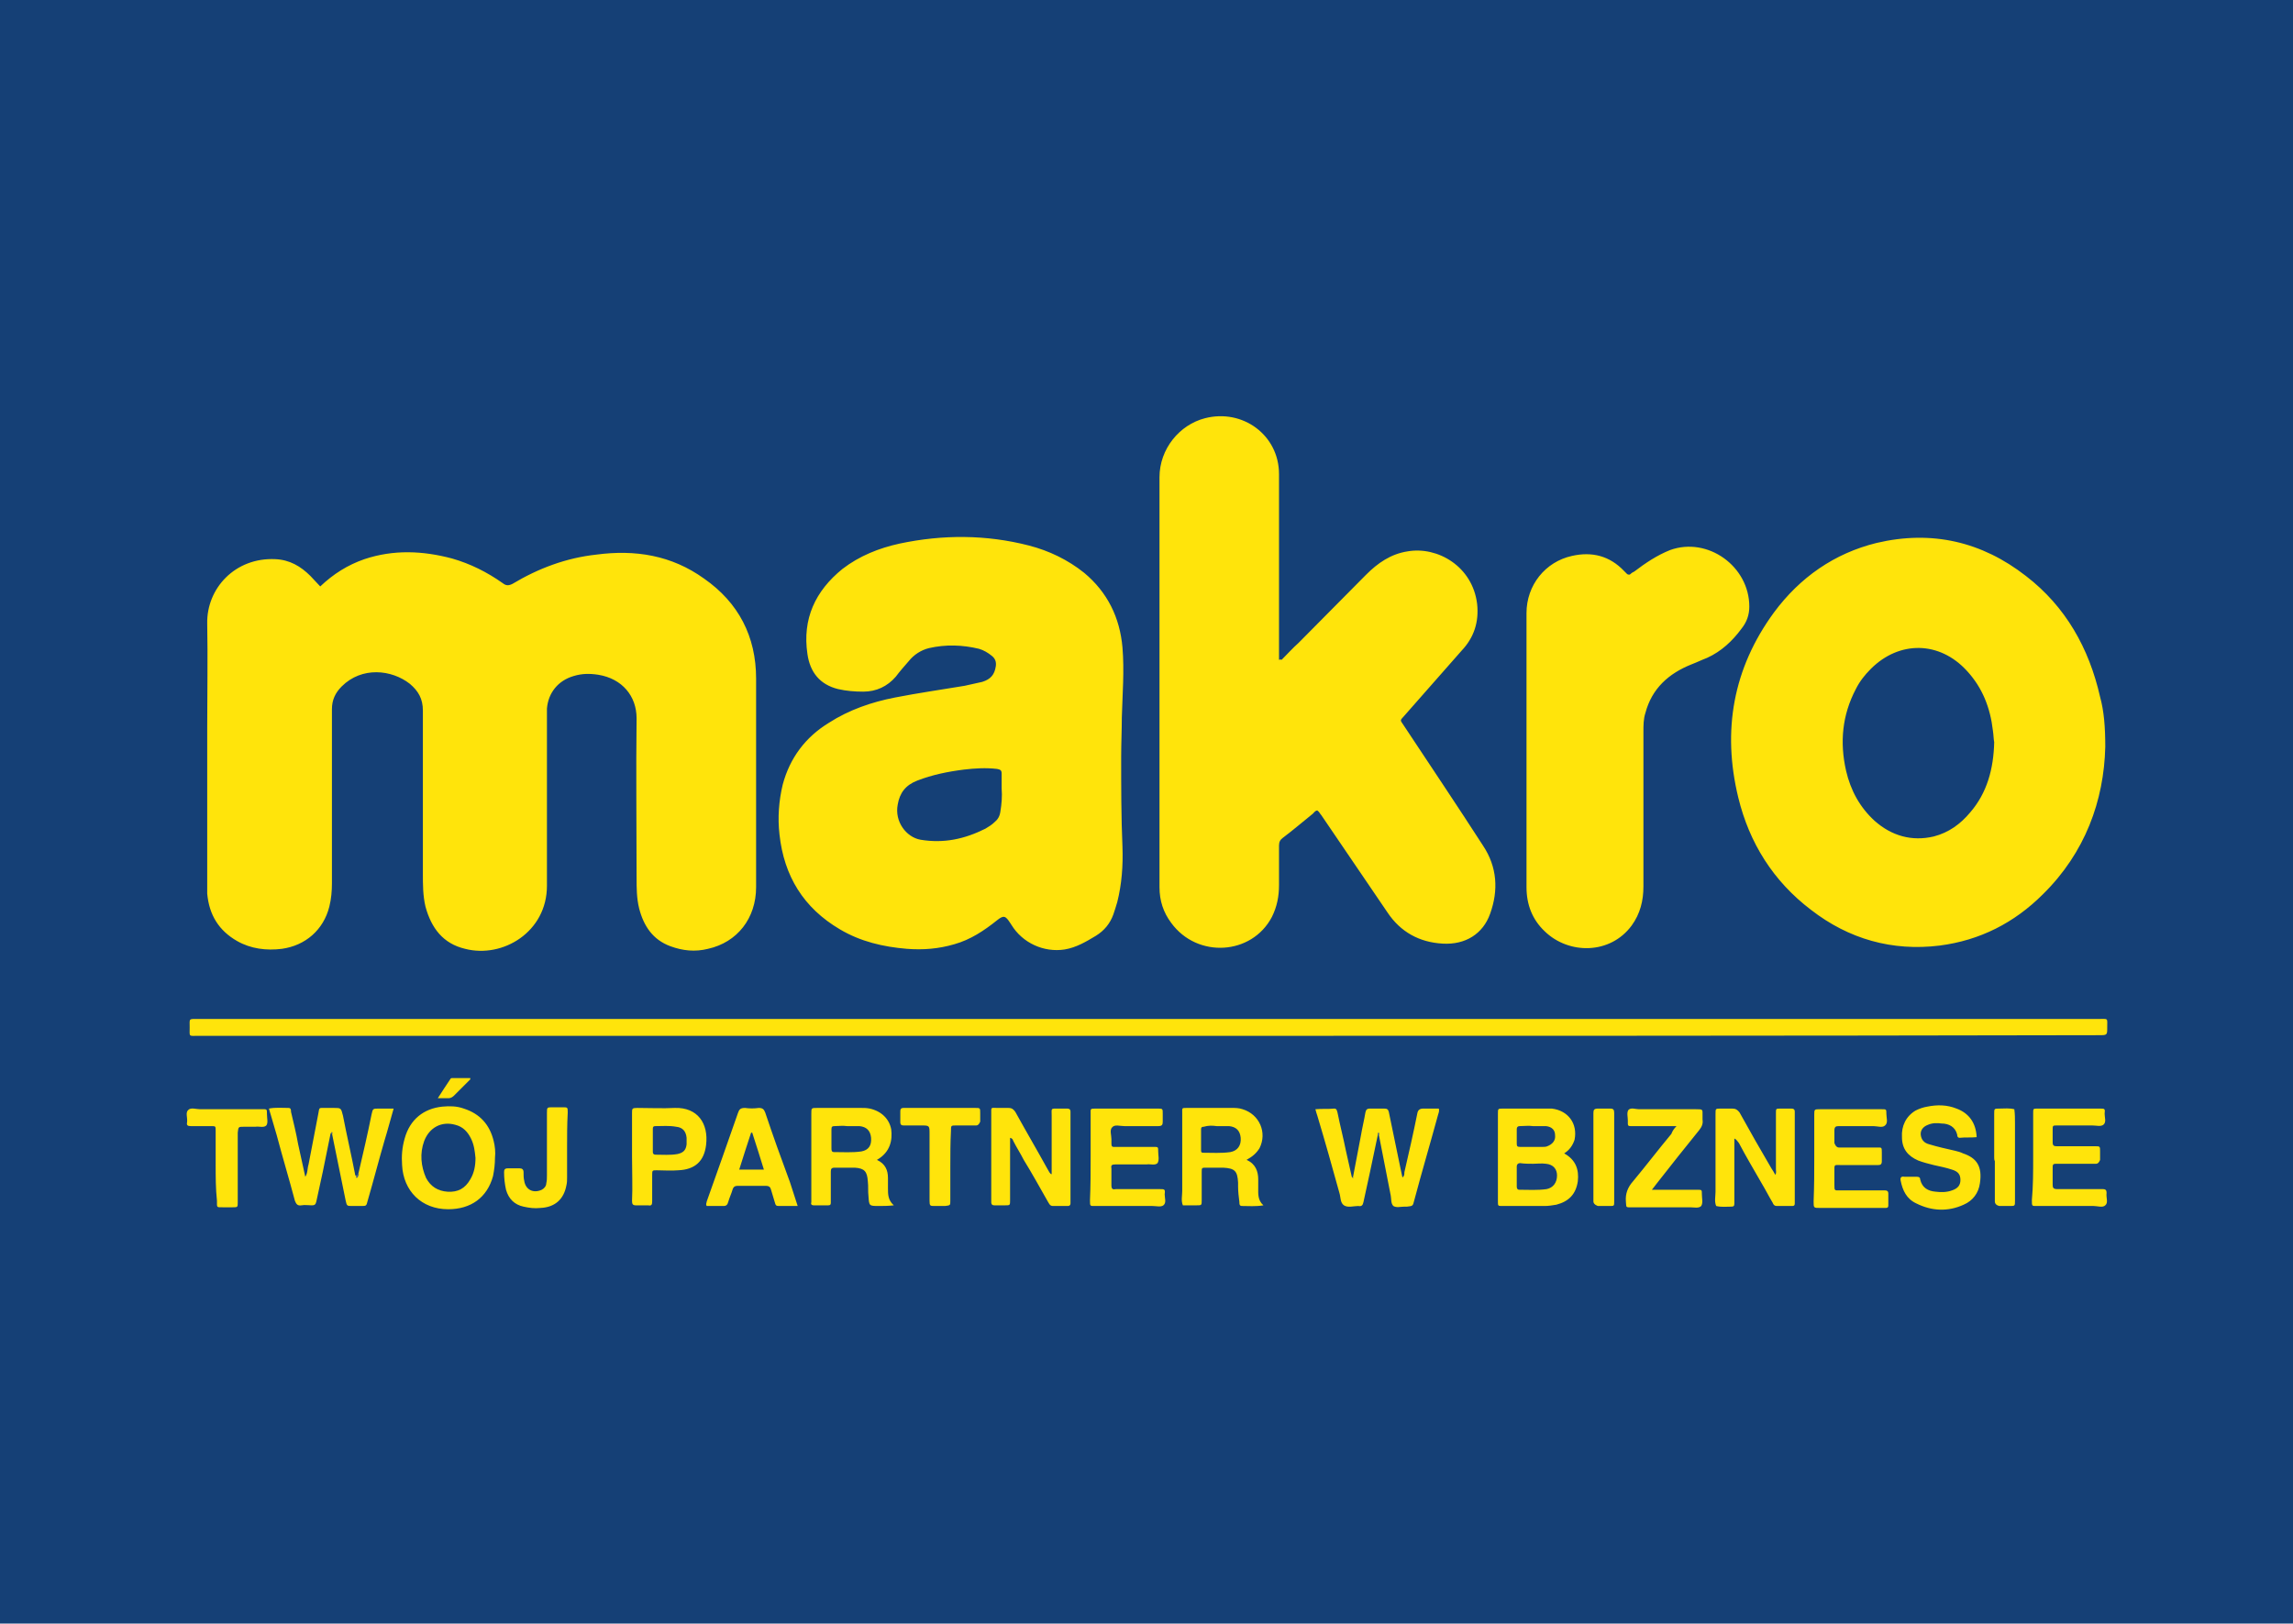 <svg xmlns="http://www.w3.org/2000/svg" preserveAspectRatio="xMidYMid meet"  viewBox="0 0 353 250"><path fill="#154076" d="M0 250V0h353v250H0z"/><path fill="#FFE40B" d="M49.3 90.3c2-1.9 4.2-3.3 6.8-4.2 4.5-1.5 9-1.3 13.5-.1 2.8.8 5.4 2.1 7.8 3.8.5.4.9.4 1.5.1 4-2.4 8.3-4 12.9-4.5 6-.8 11.6.1 16.6 3.7 5.3 3.7 8 8.9 8 15.4v32.1c0 4.8-2.9 8.5-7.4 9.5-2 .5-3.9.3-5.8-.4-2.7-1-4.1-3.1-4.8-5.8-.4-1.6-.4-3.2-.4-4.8 0-8.2-.1-16.3 0-24.5 0-3.4-2.2-6.1-5.9-6.7-1.3-.2-2.5-.2-3.8.2-2.4.7-3.9 2.6-4.1 5v27.3c0 7.1-6.8 11.2-12.6 9.7-3.4-.8-5.2-3.2-6.1-6.5-.4-1.7-.4-3.4-.4-5.1v-25.1c0-1.8-.7-3-2-4.1-2.8-2.2-7.4-2.7-10.5.4-1 1-1.5 2.1-1.5 3.5V136c0 1.2-.1 2.4-.4 3.6-.9 3.6-3.7 6-7.3 6.5-2.4.3-4.8 0-6.9-1.2-2.8-1.6-4.3-4-4.6-7.3v-1.3V112c0-5.3.1-10.7 0-16-.1-5.4 4.3-10.2 10.5-9.9 2.2.1 3.9 1.1 5.4 2.6.5.5.9 1 1.5 1.6zM197.3 101.6c.9-.9 1.7-1.8 2.6-2.6 3.5-3.5 6.9-7 10.4-10.5 1.8-1.8 3.8-3.2 6.4-3.6 4.6-.8 10 2.3 10.7 8.1.3 2.8-.5 5.2-2.4 7.2-2.9 3.3-5.9 6.7-8.8 10-.7.8-.7.6-.1 1.5 4.1 6.2 8.2 12.3 12.2 18.5 2.2 3.3 2.4 6.9 1.1 10.5-1.1 3.1-3.8 4.8-7.3 4.6-3.6-.2-6.5-1.8-8.5-4.8l-10.2-15c-.2-.2-.3-.5-.6-.7-.3 0-.5.3-.7.5-1.5 1.2-3 2.5-4.6 3.7-.4.3-.6.6-.6 1.2v6.1c0 1.7-.3 3.3-1.1 4.9-3.1 5.9-11.5 6.4-15.5.9-1.2-1.6-1.8-3.4-1.8-5.5V97.8 73.5c0-4.4 3.1-8.1 7-9.1 5.8-1.5 11.4 2.6 11.4 8.6v28.6c.3-.1.4 0 .4 0zM172.6 116.5c0 4.6 0 9.3.2 13.9.1 2.9-.1 5.7-.8 8.5-.2.7-.4 1.3-.6 1.9-.5 1.4-1.4 2.5-2.7 3.3-1.5.9-3 1.8-4.8 2.1-3.2.5-6.5-1-8.2-3.8-.1-.1-.1-.2-.2-.3-.7-1.1-1-1.2-2-.4-2 1.6-4.1 3-6.6 3.7-2.4.7-4.8.9-7.3.7-3.6-.3-7.1-1.1-10.3-3-5.6-3.3-8.6-8.2-9.3-14.6-.3-2.6-.1-5.2.5-7.7 1.1-4.1 3.5-7.3 7.1-9.5 3.1-2 6.6-3.2 10.2-3.9s7.1-1.2 10.7-1.8l2.7-.6c1.3-.4 1.9-1.1 2.1-2.4.1-.7-.1-1.2-.6-1.6-.6-.5-1.3-.9-2-1.1-2.5-.6-5.1-.7-7.7-.1-1.2.3-2.3 1-3.1 2-.7.8-1.4 1.6-2 2.4-1.3 1.5-3 2.3-5 2.3-1.3 0-2.6-.1-3.9-.4-2.8-.7-4.3-2.6-4.7-5.4-.8-5.4 1.2-9.7 5.4-13.1 2.6-2 5.6-3.2 8.8-3.9 6.6-1.4 13.3-1.4 19.9.3 3.1.8 6 2.2 8.5 4.2 3.6 3 5.5 6.9 5.9 11.5.3 3.6 0 7.2-.1 10.8 0 1.9-.1 4-.1 6zM324.1 115c-.2 8.3-3.1 16.3-9.6 22.7-4.4 4.4-9.7 7.1-15.9 7.9-7.3.9-14-1-19.8-5.5-5.8-4.4-9.5-10.3-11.2-17.3-2.5-10.3-.8-19.9 5.5-28.5 4-5.4 9.3-9.1 15.8-10.7 8.5-2 16.2-.2 23 5.1 6.1 4.7 9.7 11.1 11.4 18.6.6 2.2.8 4.6.8 7.7zM235 115.6V94.4c0-4.3 2.9-7.9 7-8.8 3.1-.7 5.8 0 8 2.3l.5.5s.3.2.5 0 .4-.3.6-.4c1.7-1.3 3.5-2.5 5.5-3.3 5.8-2.1 12.2 2.5 12.2 8.7 0 1.3-.4 2.4-1.2 3.4-1.4 1.9-3.1 3.5-5.3 4.5-.8.3-1.6.7-2.4 1-3.5 1.4-6.1 3.7-7.1 7.5-.3.9-.3 1.9-.3 2.9v23.8c0 2.2-.5 4.2-1.8 6-3.3 4.5-9.7 4.5-13.4.9-1.9-1.8-2.8-4.1-2.8-6.8v-14.3-6.7zM176.9 159.5H30.5c-1.5 0-1.3.2-1.3-1.3 0-1.4-.2-1.3 1.3-1.3h292.6c1.5 0 1.3-.2 1.3 1.3 0 1.2 0 1.2-1.3 1.2-48.7.1-97.5.1-146.2.1zM55.2 180.6c.7-3 1.4-6 2-9 .2-.9.2-.9 1.1-.9h2.3c-.5 1.7-.9 3.3-1.4 4.9-.9 3.1-1.7 6.2-2.6 9.3-.2.8-.2.8-1 .8h-1.4c-.8 0-.8 0-1-.9-.7-3.4-1.4-6.8-2.1-10.3-.1-.1-.1-.2-.1-.2 0 .1 0 .2-.1.2-.4 2-.8 3.9-1.2 5.9-.3 1.5-.7 3.1-1 4.6-.1.5-.3.6-.7.6-.5 0-1.1-.1-1.6 0-.6.1-.8-.2-1-.7-.9-3.4-1.9-6.7-2.8-10.1-.4-1.4-.8-2.7-1.2-4.1 1-.2 2-.1 3-.1.4 0 .4.3.4.6.4 1.7.8 3.3 1.1 5 .4 1.7.7 3.3 1.1 5 .4-.6.3-1.3.5-1.9l1.5-7.8c.2-1 0-.9 1.1-.9h1.3c1.1 0 1.1 0 1.4 1.2.6 3.1 1.3 6.1 1.9 9.2.5.1.4-.2.5-.4zM212.1 174.8l-1.2 5.7c-.3 1.5-.7 3.1-1 4.6-.1.5-.3.7-.8.6-.7 0-1.6.3-2.2-.1-.6-.4-.5-1.3-.7-1.9-1.1-4-2.2-7.9-3.4-11.9-.1-.3-.2-.6-.3-1 1-.1 2 0 2.9-.1.4 0 .4.3.5.6.4 2 .9 3.9 1.3 5.9.3 1.3.6 2.7.9 4 .1.1.1.2.1.3 0-.1 0-.2.1-.3l1.2-6.3c.2-1.2.5-2.4.7-3.6.1-.4.2-.6.7-.6h2.2c.4 0 .6.1.7.5l1.8 8.7c.1.5.2.9.3 1.4.3-.2.3-.5.3-.8.7-3 1.4-6.1 2-9.1.1-.5.4-.7.9-.7h2.4c.1.3 0 .6-.1.9-1.2 4.4-2.5 8.8-3.7 13.3-.2.8-.2.8-1.1.9h-.4c-.6 0-1.2.2-1.7-.1-.4-.4-.3-1.1-.4-1.6-.6-3.1-1.2-6.1-1.8-9.2-.1-.1 0-.3-.2-.4.1 0 .1.2 0 .3zM240.8 177.6c1.8 1 2.3 2.5 2.1 4.3-.3 2-1.4 3.1-3.3 3.6-.6.1-1.2.2-1.8.2h-6.5c-.7 0-.7 0-.7-.7v-13.5c0-.8 0-.8.8-.8h7.5c2.5.3 4 2.3 3.5 4.8-.3.9-.8 1.6-1.6 2.1zM135 178.6c1.3.6 1.7 1.6 1.7 2.8v1.6c0 .9 0 1.8.9 2.6-.9.1-1.6.1-2.3.1-1.5 0-1.5 0-1.6-1.5-.1-.8 0-1.5-.1-2.3-.1-1.5-.5-2-2-2.1h-3.1c-.5 0-.6.2-.6.6v4.8c0 .3-.1.4-.4.4h-2.2c-.4 0-.5-.2-.4-.5v-.4-13.2c0-.9 0-.9.9-.9h6.7c.5 0 .9 0 1.4.1 1.8.4 3 1.6 3.3 3.2.2 1.6-.1 3.5-2.2 4.7zM161.9 180.8v-9c0-1.2-.2-1.1 1.1-1.1h1.3c.3 0 .5.1.5.5v14.1c0 .3-.2.4-.4.4h-2.3c-.5 0-.6-.4-.8-.7-1.2-2.1-2.4-4.3-3.7-6.4-.5-1-1.1-1.9-1.6-2.9-.1-.2-.1-.4-.5-.5v9.6c0 .8 0 .8-.8.8h-1.6c-.3 0-.5-.1-.5-.5v-.5-13.1c0-1.1-.1-.9 1-.9h1.6c.6 0 .8.2 1.1.6 1.6 2.9 3.3 5.8 4.9 8.7.2.3.3.6.5.8.1.1.1.1.2.1zM191.9 178.6c1.4.6 1.8 1.8 1.8 3v1.3c0 .9-.1 1.9.8 2.7-1.2.2-2.3.1-3.3.1-.4 0-.4-.3-.4-.6-.1-.8-.2-1.6-.2-2.4v-.6c-.1-1.8-.5-2.2-2.3-2.3h-2.6c-.7 0-.7 0-.7.7v4.3c0 .8 0 .8-.8.8h-2.1c-.3-.7-.1-1.5-.1-2.2v-12c0-.8-.1-.8.7-.8h6.9c.6 0 1.1 0 1.7.2 2.6.8 3.8 3.6 2.6 6-.5.8-1.1 1.3-2 1.8zM76.2 178.3c0 .9-.1 1.8-.3 2.8-.9 3.3-3.4 5.1-6.9 5.1-4.1 0-6.9-2.8-7.1-6.8-.1-1.4 0-2.7.4-4.1.8-2.9 2.9-4.6 5.8-4.9 1.1-.1 2.2-.1 3.3.3 2.5.8 4 2.5 4.6 5 .2.8.3 1.7.2 2.6zM267 175.3v10c0 .4-.1.5-.5.5-.8 0-1.5.1-2.3-.1-.3-.7-.1-1.5-.1-2.2v-12c0-.8 0-.8.8-.8h1.8c.5 0 .8.2 1.1.6 1.6 2.9 3.2 5.7 4.9 8.6.2.3.4.6.6 1 .2-.3.1-.6.1-.8v-8.7c0-.7 0-.7.7-.7h1.7c.3 0 .5.1.5.5v14.1c0 .3-.1.4-.4.4h-2.4c-.3 0-.5-.2-.6-.5-.6-1-1.1-2-1.7-3-1.2-2.1-2.4-4.1-3.5-6.2-.2-.2-.3-.5-.7-.7zM279.3 178.2v-6.5c0-.9 0-.9.9-.9h9.5c.7 0 .7 0 .7.7 0 .6.3 1.4-.2 1.8-.4.4-1.2.1-1.8.1h-5.3c-.5 0-.7.1-.7.7v1.9s.2.7.7.7h5.8c.8 0 .8-.1.8.8v1.3c0 .5-.2.6-.6.6h-5.6c-1.2 0-1.1-.2-1.1 1.1v1.9c0 1 0 .9.9.9H290.2c.3 0 .5.1.5.5v1.8c0 .3-.1.4-.4.4h-10.1c-1 0-1 0-1-1 .1-2.5.1-4.6.1-6.8zM304.3 175.1c-.9.1-1.7 0-2.6.1-.3 0-.4-.2-.4-.5-.3-1.2-1.3-1.7-2.4-1.7-.7-.1-1.4-.1-2.1.2-.8.3-1.2.9-1.1 1.6.1.7.5 1.2 1.3 1.4 1.3.4 2.7.7 4 1 .4.1.8.2 1.2.4 2.1.7 3 2 2.6 4.6-.2 1.5-1.1 2.7-2.5 3.3-2.4 1.1-4.9 1-7.3-.2-1.5-.7-2.1-2-2.4-3.5-.1-.5.1-.7.6-.6h1.9c.3 0 .5.1.5.4.3 1.3 1.2 1.8 2.4 1.9.8.1 1.7.1 2.5-.2.9-.3 1.3-.8 1.3-1.6s-.3-1.3-1.3-1.6c-.9-.3-1.9-.5-2.8-.7-.8-.2-1.6-.4-2.4-.7-1.6-.7-2.5-1.8-2.5-3.6-.1-1.7.6-3.2 2.1-4.1.6-.3 1.2-.5 1.8-.6 1.5-.3 3-.3 4.5.3 1.9.7 3 2.2 3.1 4.4zM313 178.2v-6.8c0-.7 0-.7.7-.7h9.6c.7 0 .8 0 .7.8 0 .6.3 1.3-.2 1.7-.4.3-1.1.1-1.7.1h-5.4c-.7 0-.7 0-.7.7v1.9c0 .5.2.6.6.6h5.9c.8 0 .8 0 .8.8v1.3s-.2.6-.6.6h-5.6c-1.2 0-1.1-.1-1.1 1.1v2.1c0 .5.1.7.7.7h7c.5 0 .6.2.6.6-.1.7.3 1.5-.2 1.9-.4.4-1.2.1-1.8.1h-8.6c-.9 0-.9.1-.9-.9.2-2.2.2-4.4.2-6.6zM167.9 178.1v-6.5c0-.9-.1-.9.8-.9h9.5c.8 0 .8 0 .8.8v1.2c0 .5-.1.7-.7.7h-5.2c-.7 0-1.5-.3-1.9.2-.4.4-.1 1.2-.1 1.8 0 1.4-.1 1.2 1.1 1.2h5.4c.7 0 .7 0 .7.7 0 .6.2 1.3-.1 1.8-.4.4-1.1.1-1.7.2h-4.8c-.5 0-.7.1-.6.6v2.6c0 .6.2.7.7.6h6.7c.8 0 .9 0 .8.8 0 .6.3 1.3-.2 1.7-.4.3-1.1.1-1.7.1h-8.7c-.9 0-.9.1-.9-.9.1-2.2.1-4.4.1-6.7zM122.8 185.7h-2.9c-.4 0-.5-.1-.6-.5-.2-.7-.4-1.3-.6-2-.1-.4-.3-.6-.8-.6h-4.4c-.4 0-.6.2-.7.5-.2.7-.5 1.3-.7 2-.1.4-.3.6-.7.6h-2.6c-.2-.3 0-.5 0-.7 1.6-4.5 3.2-9 4.8-13.6.2-.6.4-.8 1.1-.8.7.1 1.4.1 2.1 0 .6 0 .8.2 1 .7 1.2 3.6 2.5 7.2 3.8 10.7.4 1.3.8 2.4 1.2 3.7zM258.1 173.4h-6.5c-1.1 0-1 .1-1-.9 0-.5-.2-1.2.1-1.6.4-.4 1.1-.1 1.6-.1h8.8c1.1 0 1 0 1 1v.6c.1.6-.1 1.1-.5 1.6-2.2 2.7-4.4 5.5-6.6 8.3-.2.3-.4.5-.7.9h7c.7 0 .7 0 .7.7 0 .6.2 1.3-.1 1.8-.4.4-1.1.2-1.7.2h-8.9c-1.1 0-.9.1-1-.9-.1-1.2.3-2.2 1.1-3.1 2-2.4 3.9-4.9 5.9-7.3.2-.5.4-.8.8-1.2zM97.3 178.1v-6.7c0-.7 0-.8.8-.8 1.9 0 3.9.1 5.8 0 3.5-.1 5.2 2.4 4.8 5.7-.3 2.5-1.7 3.8-4.3 3.9-1.1.1-2.2 0-3.3 0-.7 0-.7 0-.7.8v4c0 .5-.1.7-.6.6h-1.9c-.5 0-.6-.2-.6-.7.1-2.1 0-4.4 0-6.8zM146.3 179.5v5.4c0 .7 0 .7-.8.8h-1.6c-.7 0-.8 0-.8-.8v-10.3c0-1.3 0-1.3-1.3-1.3h-2.7c-.3 0-.5-.1-.5-.5v-1.7c0-.3.1-.5.5-.5h11c.8 0 .8 0 .8.8v1.3s-.2.6-.6.6h-3.1c-.8 0-.8 0-.8.8-.1 1.9-.1 3.7-.1 5.4zM33.2 179.4v-5.3c0-.7 0-.7-.7-.7h-3.1c-.5 0-.7-.1-.6-.6.1-.7-.3-1.5.2-1.9.4-.4 1.2-.1 1.8-.1h9.4c.9 0 .9-.1.9.8 0 .6.2 1.3-.1 1.7-.4.4-1.1.1-1.7.2h-1.8c-.8 0-.8 0-.9.9v10.7c0 .8 0 .8-.8.8h-1.4c-1.1 0-1 .1-1-1-.2-1.9-.2-3.7-.2-5.5zM87.3 176.7v4.6c0 .4 0 .8-.1 1.2-.4 2.2-1.8 3.4-4 3.5-.9.1-1.7 0-2.6-.2-1.4-.3-2.3-1.2-2.7-2.6-.2-.9-.3-1.8-.3-2.7 0-.4.1-.6.6-.6H80c.4 0 .6.2.6.6s0 .9.1 1.3c.2 1.4 1.4 2 2.7 1.4.4-.2.7-.6.7-1 .1-.4.1-.8.1-1.2v-9.6c0-.9 0-.9.9-.9h1.5c.8 0 .8 0 .8.8-.1 1.9-.1 3.7-.1 5.4zM248.5 178.3v6.7c0 .7 0 .7-.7.7H246s-.7-.2-.7-.7v-13.6c0-.5.1-.7.7-.7h1.9c.5 0 .6.2.6.7v6.9zM307 178.2v-6.7c0-.8 0-.8.8-.8s1.5-.1 2.3.1c.1.7.1 1.5.1 2.2v11.9c0 .8 0 .8-.8.8h-1.6s-.7-.1-.7-.7v-6.2c-.1-.2-.1-.4-.1-.6z"/><path fill="#FFE209" d="M72.4 166.2l-2.5 2.5c-.2.2-.5.4-.8.4h-1.7c.7-1.1 1.3-2 1.9-2.9.1-.2.2-.2.4-.2h2.7v.2z"/><path fill="#4F6481" d="M55.2 180.6c.1.2 0 .4-.1.6 0 .1-.2.2-.2.2-.1-.1-.1-.2-.1-.3.2-.2.3-.3.4-.5z"/><path fill="#496182" d="M212.1 174.8c0-.2 0-.4.1-.4.2 0 .1.3.1.4h-.2z"/><path fill="#65727F" d="M51 174.6c0-.1 0-.3.1-.3s.1.2.1.3H51z"/><path fill="#7D8078" d="M208.4 181.2v.2c-.2 0-.1-.1 0-.2z"/><path fill="#154076" d="M154.2 121.4c.1 1.2 0 2.4-.2 3.6-.1.7-.4 1.2-.9 1.6-.4.4-.9.7-1.4 1-3.2 1.6-6.4 2.3-10 1.7-2.2-.4-4-2.8-3.5-5.4.3-1.8 1.2-3 3-3.7 2.3-.9 4.8-1.4 7.2-1.7 1.7-.2 3.4-.3 5.1-.1.5.1.7.2.7.7v2.3zM307 114.3c-.1 4.1-1.1 7.8-3.7 10.8-1.5 1.8-3.3 3.1-5.6 3.7-3.4.8-6.5-.1-9.1-2.4-2.3-2.1-3.7-4.7-4.4-7.7-1-4.4-.6-8.6 1.5-12.6.6-1.2 1.4-2.2 2.3-3.1 4.4-4.4 10.6-4.3 14.8.3 2.4 2.6 3.6 5.7 4 9.2.1.6.1 1.3.2 1.8z"/><path fill="#184179" d="M236 179.2c.7 0 1.3-.1 2 0 1.1.1 1.7.8 1.7 1.8 0 1.1-.6 1.9-1.6 2.1-1.4.2-2.8.1-4.2.1-.3 0-.4-.2-.4-.5v-3.1c0-.3.2-.5.5-.5.7.1 1.4.1 2 .1zM236 173.4h2c.9.1 1.4.6 1.4 1.4.1.8-.4 1.4-1.2 1.7-.2.1-.5.1-.7.1H234c-.4 0-.5-.1-.5-.5v-2.2c0-.4.2-.5.5-.5.7 0 1.3-.1 2 0z"/><path fill="#154076" d="M130.4 173.4h1.9c1.1.1 1.7.7 1.8 1.8.1 1.2-.4 1.9-1.5 2.1-1.4.2-2.8.1-4.2.1-.4 0-.4-.3-.4-.6v-2.9c0-.4.1-.5.5-.5.6 0 1.2-.1 1.9 0 0-.1 0-.1 0 0zM187.3 173.4h1.9c1.1.1 1.7.7 1.8 1.8.1 1.2-.5 2-1.6 2.2-1.4.2-2.8.1-4.2.1-.3 0-.3-.2-.3-.4v-3.2c0-.3.1-.4.4-.4.7-.2 1.3-.2 2-.1 0-.1 0-.1 0 0zM73.2 178.3c0 1.2-.2 2.3-.8 3.3-.8 1.4-1.9 2-3.5 1.9-1.5-.1-2.6-.8-3.3-2.1-.8-1.8-1-3.8-.3-5.7.8-2.1 2.7-3.1 4.8-2.5 1.2.3 1.9 1.1 2.4 2.1s.6 2 .7 3z"/><path fill="#184179" d="M115.8 174.4c.6 1.9 1.2 3.7 1.8 5.7h-3.8c.6-1.9 1.2-3.8 1.8-5.6 0-.1.1-.1.2-.1zM100.5 175.5v-1.7c0-.3.1-.4.4-.4 1.1 0 2.1-.1 3.2.1 1 .1 1.5.7 1.6 1.7v1c-.1.9-.5 1.3-1.4 1.5-1.1.2-2.3.1-3.4.1-.3 0-.4-.2-.4-.4v-1.9z"/></svg>